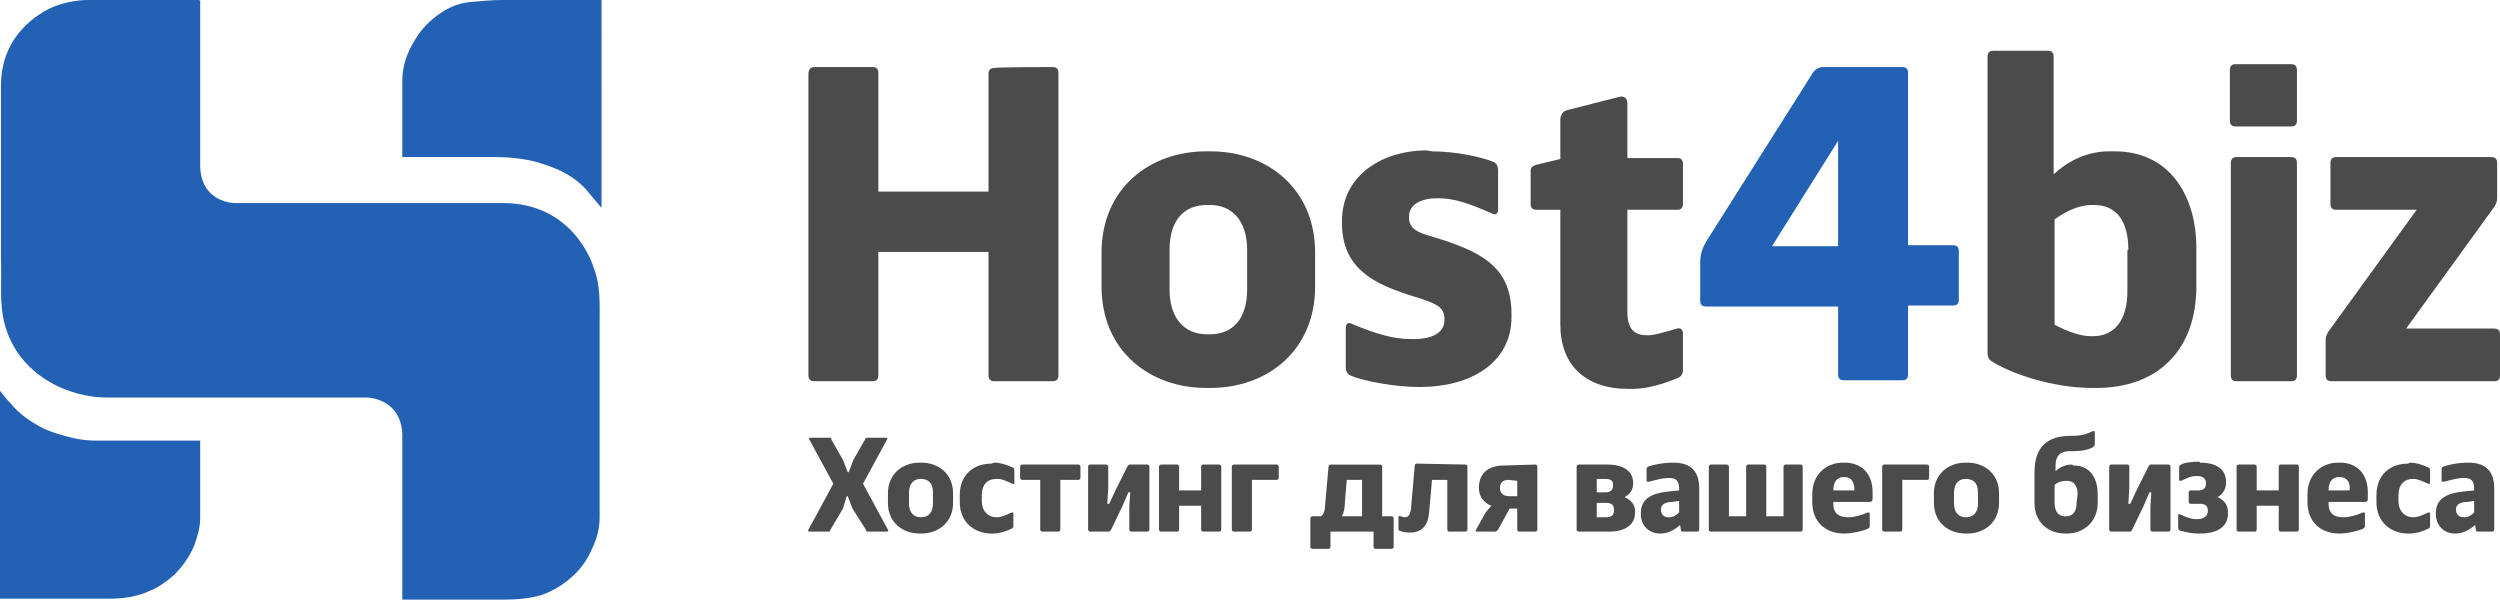 <?xml version="1.0" encoding="utf-8"?>
<!-- Generator: Adobe Illustrator 22.1.0, SVG Export Plug-In . SVG Version: 6.00 Build 0)  -->
<svg version="1.1" id="Layer_1" xmlns="http://www.w3.org/2000/svg" xmlns:xlink="http://www.w3.org/1999/xlink" x="0px" y="0px"
	 viewBox="0 0 261 62.6" style="enable-background:new 0 0 261 62.6;" xml:space="preserve">
<style type="text/css">
	.st0{fill:#2361B4;}
	.st1{fill:#4B4B4B;}
</style>
<g>
	<g>
		<g>
			<path id="SVGID_1_" class="st0" d="M62.8,21.7c-0.6-0.7-1.1-1.3-1.6-1.9c-0.9-1-2-1.7-3.2-2.2c-1-0.4-1.9-0.7-2.9-0.9
				c-1.1-0.2-2.2-0.3-3.3-0.3c-3.2,0-6.6,0-9.8,0c0-0.4,0,0.1,0-0.4c0-2.5,0-5.1,0-7.6c0-1.5,0.5-2.9,1.3-4.2C44,3,45,2,46.1,1.3
				c0.9-0.6,1.9-1,3.1-1.1C50.3,0.1,51.4,0,52.5,0c3.3,0,6.5,0,9.8,0c0.4,0-0.2,0,0.5,0C62.8,10.7,62.8,21.6,62.8,21.7z"/>
		</g>
	</g>
	<g>
		<g>
			<path id="SVGID_3_" class="st0" d="M42,62.6c0-0.2,0-0.4,0-0.6c0-5.6,0-11,0-16.5c0-3.1-2.4-4-3.8-4c-9,0-18.1,0-27.1,0
				c-3.8,0-9.1-2.2-10.6-7.6c-0.6-2.2-0.3-4.5-0.4-6.7c0-4.2,0-8.4,0-12.7c0-1.9,0-3.7,0-5.6c0-2,0.6-3.9,1.9-5.5
				c1-1.2,2.2-2.1,3.6-2.7C6.9,0.2,8.1,0,9.3,0c1.9,0,3.8,0,5.7,0c1.9,0,3.7,0,5.6,0c0.4,0,0.3,0.1,0.3,0.5c0,5.6,0,11.1,0,16.7
				c0,4,3.6,4,3.6,4c9.5,0,18.7,0,28,0c7.2,0,9.3,6.1,9.5,6.8c0.7,1.8,0.6,3.7,0.6,5.6c0,6.8,0,13.6,0,20.4c0,1.2-0.3,2.3-0.8,3.3
				c-0.5,1.2-1.3,2.3-2.3,3.1c-0.8,0.7-1.8,1.3-2.9,1.7c-1.3,0.4-2.7,0.5-4.1,0.5c-3.5,0-6.9,0-10.4,0C42.2,62.5,42.2,62.6,42,62.6z
				"/>
		</g>
	</g>
	<g>
		<g>
			<path id="SVGID_5_" class="st0" d="M0,62.5c0-7.2,0-14.4,0-21.7c0.4,0.5,0.7,0.9,1.1,1.3c0.8,1,1.9,1.8,3,2.4
				c1.1,0.6,2.2,0.9,3.4,1.2c0.8,0.2,1.7,0.3,2.5,0.3c3.4,0,6.8,0,10.2,0c0.2,0,0.4,0,0.7,0c0,0.2,0,0.3,0,0.5c0,2.5,0,5,0,7.6
				c0,1-0.3,1.9-0.6,2.8c-0.5,1.2-1.2,2.2-2.1,3.1c-0.8,0.7-1.6,1.3-2.6,1.7c-1.3,0.6-2.7,0.8-4.1,0.8c-3.7,0-7.4,0-11.1,0
				C0.3,62.5,0.1,62.5,0,62.5z"/>
		</g>
	</g>
	<g>
		<g>
			<path class="st1" d="M109.9,7c0.4,0,0.6,0.2,0.6,0.6v31.6c0,0.4-0.2,0.6-0.6,0.6h-6.1c-0.4,0-0.6-0.2-0.6-0.6V26.3H91.7v12.9
				c0,0.4-0.2,0.6-0.6,0.6H85c-0.4,0-0.6-0.2-0.6-0.6V7.7C84.4,7.3,84.6,7,85,7h6.1c0.4,0,0.6,0.2,0.6,0.6V20h11.5V7.7
				c0-0.4,0.2-0.6,0.6-0.6C103.9,7,109.9,7,109.9,7z"/>
			<path class="st1" d="M126.4,15.8c5.8,0,10.9,3.8,10.9,10.6v3.5c0,6.8-5.1,10.6-10.9,10.6h-0.5c-5.8,0-10.9-3.8-10.9-10.6v-3.5
				c0-6.8,5.1-10.6,10.9-10.6L126.4,15.8L126.4,15.8z M126,21.4c-2.4,0-3.9,1.6-3.9,4.7v4.1c0,3.1,1.6,4.7,3.9,4.7h0.3
				c2.4,0,3.9-1.6,3.9-4.7v-4.1c0-3.1-1.6-4.7-3.9-4.7L126,21.4L126,21.4z"/>
			<path class="st1" d="M149.5,15.8c2.5,0,5.2,0.6,6.4,1.1c0.3,0.1,0.5,0.4,0.5,0.9v4.1c0,0.4-0.3,0.6-0.6,0.4
				c-2.3-1-3.9-1.6-5.6-1.6H150c-1.7,0-2.9,0.7-2.9,1.9v0.1c0,1.3,1.1,1.6,2.4,2l1.6,0.5c4,1.4,6.7,3,6.7,7.6v0.3
				c0,4.8-4.3,7.3-9.5,7.3h-0.3c-2.2,0-5.7-0.6-7-1.2c-0.3-0.1-0.5-0.4-0.5-0.9v-4.1c0-0.4,0.3-0.6,0.6-0.4c2.4,1,4.3,1.6,6.2,1.6
				h0.3c2,0,3.2-0.7,3.2-2v-0.1c0-1.3-1-1.6-2.4-2.1l-1.6-0.5c-3.2-1.1-6.7-2.6-6.7-7.4v-0.2c0-5,4.5-7.4,8.8-7.4L149.5,15.8z"/>
			<path class="st1" d="M169.1,10.1c0.5-0.1,0.8,0.2,0.8,0.7v5.7h5.2c0.4,0,0.6,0.2,0.6,0.6v4.2c0,0.4-0.2,0.6-0.6,0.6h-5.2v10.7
				c0,1.7,0.7,2.4,2,2.4h0.2c0.5,0,1.3-0.2,3-0.7c0.3-0.1,0.6,0.1,0.6,0.5v3.9c0,0.3-0.2,0.6-0.4,0.7c-1.6,0.7-3.4,1.2-4.8,1.2H170
				c-4.5,0-7.1-2.5-7.1-6.7v-12h-2.5c-0.4,0-0.6-0.2-0.6-0.6v-3.5c0-0.4,0.3-0.5,0.6-0.6l2.5-0.6v-4.1c0-0.5,0.3-0.9,0.7-1
				L169.1,10.1z"/>
			<path class="st0" d="M198.6,7c0.4,0,0.6,0.2,0.6,0.6v18h4.7c0.4,0,0.6,0.2,0.6,0.6v5.1c0,0.4-0.2,0.6-0.6,0.6h-4.7v7.2
				c0,0.4-0.2,0.6-0.6,0.6h-6.1c-0.4,0-0.6-0.2-0.6-0.6V32h-13.8c-0.4,0-0.6-0.2-0.6-0.6v-3.9c0-0.9,0.2-1.6,0.7-2.4l11-17.4
				c0.3-0.5,0.7-0.7,1.2-0.7L198.6,7L198.6,7z M191.9,25.7v-11l-6.9,11H191.9z"/>
			<path class="st1" d="M220.8,15.8c5.6,0,8.5,4.5,8.5,10.1v4c0,6.8-4.2,10.6-10.4,10.6h-0.5c-4.1,0-8.5-1.5-10.5-2.8
				c-0.3-0.2-0.4-0.5-0.4-0.8v-31c0-0.4,0.2-0.6,0.6-0.6h5.7c0.4,0,0.6,0.2,0.6,0.6v12.3c1.5-1.4,3.5-2.4,5.8-2.4H220.8z
				 M222.2,26.1c0-3.1-1.3-4.7-3.6-4.7h-0.2c-1.2,0-2.5,0.5-3.9,1.5v11c1.3,0.7,2.7,1.2,3.8,1.2h0.2c2.2,0,3.6-1.6,3.6-4.7V26.1z"/>
			<path class="st1" d="M239.2,6.7c0.4,0,0.6,0.2,0.6,0.6v5.3c0,0.4-0.2,0.6-0.6,0.6h-5.8c-0.4,0-0.6-0.2-0.6-0.6V7.3
				c0-0.4,0.2-0.6,0.6-0.6H239.2z M239.2,16.4c0.4,0,0.6,0.2,0.6,0.6v22.2c0,0.4-0.2,0.6-0.6,0.6h-5.7c-0.4,0-0.6-0.2-0.6-0.6V17
				c0-0.4,0.2-0.6,0.6-0.6H239.2z"/>
			<path class="st1" d="M260.4,34.3c0.4,0,0.6,0.2,0.6,0.6v4.3c0,0.4-0.2,0.6-0.6,0.6h-17c-0.4,0-0.6-0.2-0.6-0.6v-3.7
				c0-0.3,0.1-0.6,0.3-0.9l9.2-12.7h-8.4c-0.4,0-0.6-0.2-0.6-0.6V17c0-0.4,0.2-0.6,0.6-0.6h16.2c0.4,0,0.6,0.2,0.6,0.6v3.7
				c0,0.3-0.1,0.6-0.3,0.9l-9.2,12.7L260.4,34.3L260.4,34.3z"/>
		</g>
		<g>
			<path class="st1" d="M92.5,45.7c0.1,0,0.2,0.1,0.1,0.2l-2.5,4.6l2.6,4.8c0.1,0.1,0,0.2-0.1,0.2h-2c-0.1,0-0.2,0-0.2-0.2L89,53.1
				l-0.5-1.3h-0.1L88,53.1l-1.3,2.2c0,0.1-0.1,0.2-0.2,0.2h-2c-0.1,0-0.2-0.1-0.1-0.2l2.6-4.8l-2.5-4.6c-0.1-0.1,0-0.2,0.1-0.2h2
				c0.1,0,0.2,0,0.2,0.2l1.2,2.1l0.5,1.3h0.1l0.5-1.3l1.2-2.1c0-0.1,0.1-0.2,0.2-0.2H92.5z"/>
			<path class="st1" d="M96.2,48.3c1.7,0,3.3,1.1,3.3,3.2v1c0,2-1.5,3.2-3.3,3.2h-0.2c-1.7,0-3.3-1.1-3.3-3.2v-1
				c0-2,1.5-3.2,3.3-3.2H96.2z M96.1,50c-0.7,0-1.2,0.5-1.2,1.4v1.2c0,0.9,0.5,1.4,1.2,1.4h0.1c0.7,0,1.2-0.5,1.2-1.4v-1.2
				C97.4,50.4,96.9,50,96.1,50L96.1,50z"/>
			<path class="st1" d="M103.8,48.3c0.7,0,1.5,0.3,1.9,0.5c0.1,0,0.2,0.1,0.2,0.3v1.3c0,0.1-0.1,0.2-0.2,0.1
				c-0.7-0.3-1.1-0.5-1.5-0.5H104c-0.9,0-1.5,0.6-1.5,1.7v0.6c0,1.1,0.7,1.7,1.5,1.7h0.1c0.4,0,0.9-0.2,1.5-0.5c0.1,0,0.2,0,0.2,0.1
				v1.3c0,0.1,0,0.2-0.2,0.3c-0.4,0.2-1.2,0.5-1.9,0.5h-0.2c-1.7,0-3.3-1.1-3.3-3.3v-0.7c0-2.2,1.5-3.3,3.3-3.3L103.8,48.3
				L103.8,48.3z"/>
			<path class="st1" d="M112.6,48.5c0.1,0,0.2,0.1,0.2,0.2v1.2c0,0.1-0.1,0.2-0.2,0.2h-1.9v5.2c0,0.1-0.1,0.2-0.2,0.2h-1.7
				c-0.1,0-0.2-0.1-0.2-0.2v-5.2h-1.9c-0.1,0-0.2-0.1-0.2-0.2v-1.2c0-0.1,0.1-0.2,0.2-0.2H112.6z"/>
			<path class="st1" d="M119.8,48.5c0.1,0,0.2,0.1,0.2,0.2v6.6c0,0.1-0.1,0.2-0.2,0.2h-1.7c-0.1,0-0.2-0.1-0.2-0.2v-2.4l0.1-1.5
				h-0.2l-0.6,1.4l-1.2,2.5c-0.1,0.1-0.1,0.2-0.2,0.2h-2c-0.1,0-0.2-0.1-0.2-0.2v-6.6c0-0.1,0.1-0.2,0.2-0.2h1.7
				c0.1,0,0.2,0.1,0.2,0.2V51l-0.1,1.6h0.2l0.7-1.5l1.2-2.4c0.1-0.1,0.1-0.2,0.2-0.2L119.8,48.5z"/>
			<path class="st1" d="M127.3,48.5c0.1,0,0.2,0.1,0.2,0.2v6.6c0,0.1-0.1,0.2-0.2,0.2h-1.7c-0.1,0-0.2-0.1-0.2-0.2v-2.5h-2.3v2.5
				c0,0.1-0.1,0.2-0.2,0.2h-1.7c-0.1,0-0.2-0.1-0.2-0.2v-6.6c0-0.1,0.1-0.2,0.2-0.2h1.7c0.1,0,0.2,0.1,0.2,0.2v2.5h2.3v-2.5
				c0-0.1,0.1-0.2,0.2-0.2H127.3z"/>
			<path class="st1" d="M133.3,48.5c0.1,0,0.2,0.1,0.2,0.2v1.2c0,0.1-0.1,0.2-0.2,0.2h-2.6v5.2c0,0.1-0.1,0.2-0.2,0.2h-1.7
				c-0.1,0-0.2-0.1-0.2-0.2v-6.6c0-0.1,0.1-0.2,0.2-0.2H133.3z"/>
			<path class="st1" d="M145.3,53.9c0.1,0,0.2,0.1,0.2,0.2v3c0,0.1-0.1,0.2-0.2,0.2h-1.7c-0.1,0-0.2-0.1-0.2-0.2v-1.6h-4.5v1.6
				c0,0.1-0.1,0.2-0.2,0.2H137c-0.1,0-0.2-0.1-0.2-0.2v-3c0-0.1,0.1-0.2,0.2-0.2h0.9c0.2-0.1,0.3-0.3,0.4-0.7l0.4-4.5
				c0-0.1,0.1-0.2,0.2-0.2h5.2c0.1,0,0.2,0.1,0.2,0.2v5.2H145.3z M140.4,52.5c0,0.6-0.1,1-0.3,1.4h2.1v-3.8h-1.6L140.4,52.5z"/>
			<path class="st1" d="M153,48.5c0.1,0,0.2,0.1,0.2,0.2v6.6c0,0.1-0.1,0.2-0.2,0.2h-1.7c-0.1,0-0.2-0.1-0.2-0.2v-5.2h-1.6l-0.3,3.4
				c-0.1,1.3-0.7,2.1-2,2.1h-0.1c-0.4,0-0.8-0.1-1-0.2c-0.1,0-0.1-0.1-0.1-0.2v-1.2c0-0.1,0.1-0.2,0.2-0.1c0.1,0,0.3,0.1,0.4,0.1
				h0.1c0.3,0,0.5-0.2,0.6-0.8l0.4-4.6c0-0.1,0.1-0.2,0.2-0.2L153,48.5L153,48.5z"/>
			<path class="st1" d="M160.3,48.5c0.1,0,0.2,0.1,0.2,0.2v6.6c0,0.1-0.1,0.2-0.2,0.2h-1.7c-0.1,0-0.2-0.1-0.2-0.2v-2.2h-0.8
				l-1.2,2.2c-0.1,0.1-0.2,0.2-0.3,0.2h-1.9c-0.1,0-0.2-0.1-0.1-0.2l1-1.8l0.6-0.7c-0.8-0.3-1.3-1-1.3-1.8v-0.1
				c0-1.4,0.9-2.3,2.6-2.3L160.3,48.5L160.3,48.5z M157.5,50.1c-0.6,0-0.9,0.3-0.9,0.8v0.1c0,0.4,0.3,0.8,0.9,0.8h0.9v-1.6
				L157.5,50.1L157.5,50.1z"/>
			<path class="st1" d="M167.8,48.5c1.7,0,2.7,0.7,2.7,1.9v0.1c0,0.6-0.3,1.1-0.9,1.4c0.7,0.3,1.1,0.8,1.1,1.5v0.1
				c0,1.2-0.9,2-2.7,2h-3.2c-0.1,0-0.2-0.1-0.2-0.2v-6.6c0-0.1,0.1-0.2,0.2-0.2L167.8,48.5L167.8,48.5z M166.7,51.4h0.9
				c0.6,0,0.8-0.3,0.8-0.7v-0.1c0-0.4-0.2-0.6-0.8-0.6h-0.9L166.7,51.4L166.7,51.4z M166.7,54h1c0.6,0,0.8-0.3,0.8-0.7v-0.1
				c0-0.4-0.2-0.7-0.8-0.7h-1V54z"/>
			<path class="st1" d="M174.7,48.3c1.5,0,2.7,0.6,2.7,2.7v4.3c0,0.1-0.1,0.2-0.2,0.2h-1.5c-0.1,0-0.2,0-0.2-0.1l-0.1-0.6
				c-0.4,0.4-1.2,0.9-2,0.9h-0.1c-1.3,0-2-1-2-2v-0.1c0-1.4,0.9-2.1,3-2.3l1-0.1V51c0-0.9-0.4-1.1-1.1-1.1h0c-0.6,0-1.3,0.2-2.1,0.4
				c-0.1,0-0.2,0-0.2-0.1V49c0-0.1,0-0.2,0.2-0.3C172.7,48.5,173.6,48.3,174.7,48.3L174.7,48.3L174.7,48.3z M174.6,52.4
				c-0.8,0-1.2,0.3-1.2,0.8v0c0,0.5,0.3,0.8,0.8,0.8h0.1c0.3,0,0.6-0.1,1-0.5v-1.2L174.6,52.4z"/>
			<path class="st1" d="M188,48.5c0.1,0,0.2,0.1,0.2,0.2v6.6c0,0.1-0.1,0.2-0.2,0.2h-9.4c-0.1,0-0.2-0.1-0.2-0.2v-6.6
				c0-0.1,0.1-0.2,0.2-0.2h1.7c0.1,0,0.2,0.1,0.2,0.2v5.2h1.8v-5.2c0-0.1,0.1-0.2,0.2-0.2h1.7c0.1,0,0.2,0.1,0.2,0.2v5.2h1.8v-5.2
				c0-0.1,0.1-0.2,0.2-0.2L188,48.5L188,48.5z"/>
			<path class="st1" d="M192.6,48.3c1.6,0,2.9,1,2.9,3.1v0.7c0,0.2-0.1,0.3-0.3,0.3h-3.8v0.2c0,1,0.6,1.4,1.5,1.4h0.1
				c0.6,0,1.3-0.2,2-0.5c0.1,0,0.2,0,0.2,0.1v1.3c0,0.1,0,0.2-0.2,0.3c-0.4,0.2-1.6,0.5-2.4,0.5h-0.1c-1.8,0-3.3-1.1-3.3-3.3v-0.8
				c0-2.1,1.5-3.3,3.2-3.3H192.6z M192.5,49.8c-0.7,0-1.1,0.5-1.1,1.4h2.2C193.6,50.3,193.3,49.8,192.5,49.8L192.5,49.8z"/>
			<path class="st1" d="M201.2,48.5c0.1,0,0.2,0.1,0.2,0.2v1.2c0,0.1-0.1,0.2-0.2,0.2h-2.6v5.2c0,0.1-0.1,0.2-0.2,0.2h-1.7
				c-0.1,0-0.2-0.1-0.2-0.2v-6.6c0-0.1,0.1-0.2,0.2-0.2H201.2z"/>
			<path class="st1" d="M205.4,48.3c1.7,0,3.3,1.1,3.3,3.2v1c0,2-1.5,3.2-3.3,3.2h-0.2c-1.7,0-3.3-1.1-3.3-3.2v-1
				c0-2,1.5-3.2,3.3-3.2H205.4z M205.2,50c-0.7,0-1.2,0.5-1.2,1.4v1.2c0,0.9,0.5,1.4,1.2,1.4h0.1c0.7,0,1.2-0.5,1.2-1.4v-1.2
				C206.5,50.4,206,50,205.2,50L205.2,50z"/>
			<path class="st1" d="M216.5,48.6c1.7,0,2.5,1.3,2.5,3v0.9c0,2-1.5,3.2-3.2,3.2h-0.2c-1.7,0-3.2-1.1-3.2-3.2v-3.2
				c0-2.5,1.2-3.8,3.8-3.8h0.1c1.1,0,1.6-0.2,2.2-0.5c0.1,0,0.2,0,0.2,0.1v1.3c0,0.1-0.1,0.2-0.2,0.3c-0.8,0.4-1.7,0.4-2.3,0.4h-0.1
				c-0.9,0-1.5,0.4-1.5,1.5v0.6c0.4-0.4,1-0.7,1.7-0.7L216.5,48.6L216.5,48.6z M216.9,51.6c0-0.9-0.4-1.4-1.1-1.4h-0.1
				c-0.4,0-0.8,0.1-1.2,0.4v1.9c0,0.9,0.4,1.4,1.1,1.4h0.1c0.7,0,1.1-0.5,1.1-1.4L216.9,51.6z"/>
			<path class="st1" d="M226.4,48.5c0.1,0,0.2,0.1,0.2,0.2v6.6c0,0.1-0.1,0.2-0.2,0.2h-1.7c-0.1,0-0.2-0.1-0.2-0.2v-2.4l0.1-1.5
				h-0.2l-0.6,1.4l-1.2,2.5c-0.1,0.1-0.1,0.2-0.2,0.2h-2c-0.1,0-0.2-0.1-0.2-0.2v-6.6c0-0.1,0.1-0.2,0.2-0.2h1.7
				c0.1,0,0.2,0.1,0.2,0.2V51l-0.1,1.6h0.2l0.7-1.5l1.2-2.4c0.1-0.1,0.1-0.2,0.2-0.2L226.4,48.5z"/>
			<path class="st1" d="M229.7,48.3c1.7,0,2.7,0.7,2.7,2v0.1c0,0.6-0.3,1.2-0.9,1.5c0.7,0.3,1.1,0.8,1.1,1.6v0.1
				c0,1.4-1.1,2.1-2.9,2.1h-0.2c-0.8,0-1.5-0.2-1.9-0.3c-0.1,0-0.2-0.1-0.2-0.3v-1.3c0-0.1,0.1-0.2,0.2-0.1c0.7,0.3,1.1,0.5,1.7,0.5
				h0.1c0.6,0,1.1-0.3,1.1-0.8v-0.1c0-0.4-0.2-0.7-0.8-0.7h-1c-0.1,0-0.2-0.1-0.2-0.2v-1c0-0.1,0.1-0.2,0.2-0.2h0.8
				c0.6,0,0.8-0.3,0.8-0.7v-0.1c0-0.4-0.3-0.7-0.9-0.7h-0.1c-0.6,0-0.9,0.2-1.6,0.5c-0.1,0-0.2,0-0.2-0.1v-1.3c0-0.1,0-0.2,0.2-0.3
				c0.3-0.2,1.1-0.3,1.9-0.3L229.7,48.3z"/>
			<path class="st1" d="M239.8,48.5c0.1,0,0.2,0.1,0.2,0.2v6.6c0,0.1-0.1,0.2-0.2,0.2h-1.7c-0.1,0-0.2-0.1-0.2-0.2v-2.5h-2.3v2.5
				c0,0.1-0.1,0.2-0.2,0.2h-1.7c-0.1,0-0.2-0.1-0.2-0.2v-6.6c0-0.1,0.1-0.2,0.2-0.2h1.7c0.1,0,0.2,0.1,0.2,0.2v2.5h2.3v-2.5
				c0-0.1,0.1-0.2,0.2-0.2H239.8z"/>
			<path class="st1" d="M244.3,48.3c1.6,0,2.9,1,2.9,3.1v0.7c0,0.2-0.1,0.3-0.3,0.3h-3.8v0.2c0,1,0.6,1.4,1.5,1.4h0.1
				c0.6,0,1.3-0.2,2-0.5c0.1,0,0.2,0,0.2,0.1v1.3c0,0.1,0,0.2-0.2,0.3c-0.4,0.2-1.6,0.5-2.4,0.5h-0.1c-1.8,0-3.3-1.1-3.3-3.3v-0.8
				c0-2.1,1.5-3.3,3.2-3.3H244.3z M244.2,49.8c-0.7,0-1.1,0.5-1.1,1.4h2.2C245.4,50.3,245,49.8,244.2,49.8L244.2,49.8z"/>
			<path class="st1" d="M251.6,48.3c0.7,0,1.5,0.3,1.9,0.5c0.1,0,0.2,0.1,0.2,0.3v1.3c0,0.1-0.1,0.2-0.2,0.1
				c-0.7-0.3-1.1-0.5-1.5-0.5h-0.1c-0.9,0-1.5,0.6-1.5,1.7v0.6c0,1.1,0.7,1.7,1.5,1.7h0.1c0.4,0,0.9-0.2,1.5-0.5
				c0.1,0,0.2,0,0.2,0.1v1.3c0,0.1,0,0.2-0.2,0.3c-0.4,0.2-1.2,0.5-1.9,0.5h-0.2c-1.7,0-3.3-1.1-3.3-3.3v-0.7c0-2.2,1.5-3.3,3.3-3.3
				L251.6,48.3L251.6,48.3z"/>
			<path class="st1" d="M257.7,48.3c1.5,0,2.7,0.6,2.7,2.7v4.3c0,0.1-0.1,0.2-0.2,0.2h-1.5c-0.1,0-0.2,0-0.2-0.1l-0.1-0.6
				c-0.4,0.4-1.2,0.9-2,0.9h-0.1c-1.3,0-2-1-2-2v-0.1c0-1.4,0.9-2.1,3-2.3l1-0.1V51c0-0.9-0.4-1.1-1.1-1.1h0c-0.6,0-1.3,0.2-2.1,0.4
				c-0.1,0-0.2,0-0.2-0.1V49c0-0.1,0-0.2,0.2-0.3C255.7,48.5,256.6,48.3,257.7,48.3L257.7,48.3L257.7,48.3z M257.6,52.4
				c-0.8,0-1.2,0.3-1.2,0.8v0c0,0.5,0.3,0.8,0.8,0.8h0.1c0.3,0,0.6-0.1,1-0.5v-1.2L257.6,52.4z"/>
		</g>
	</g>
</g>
</svg>
